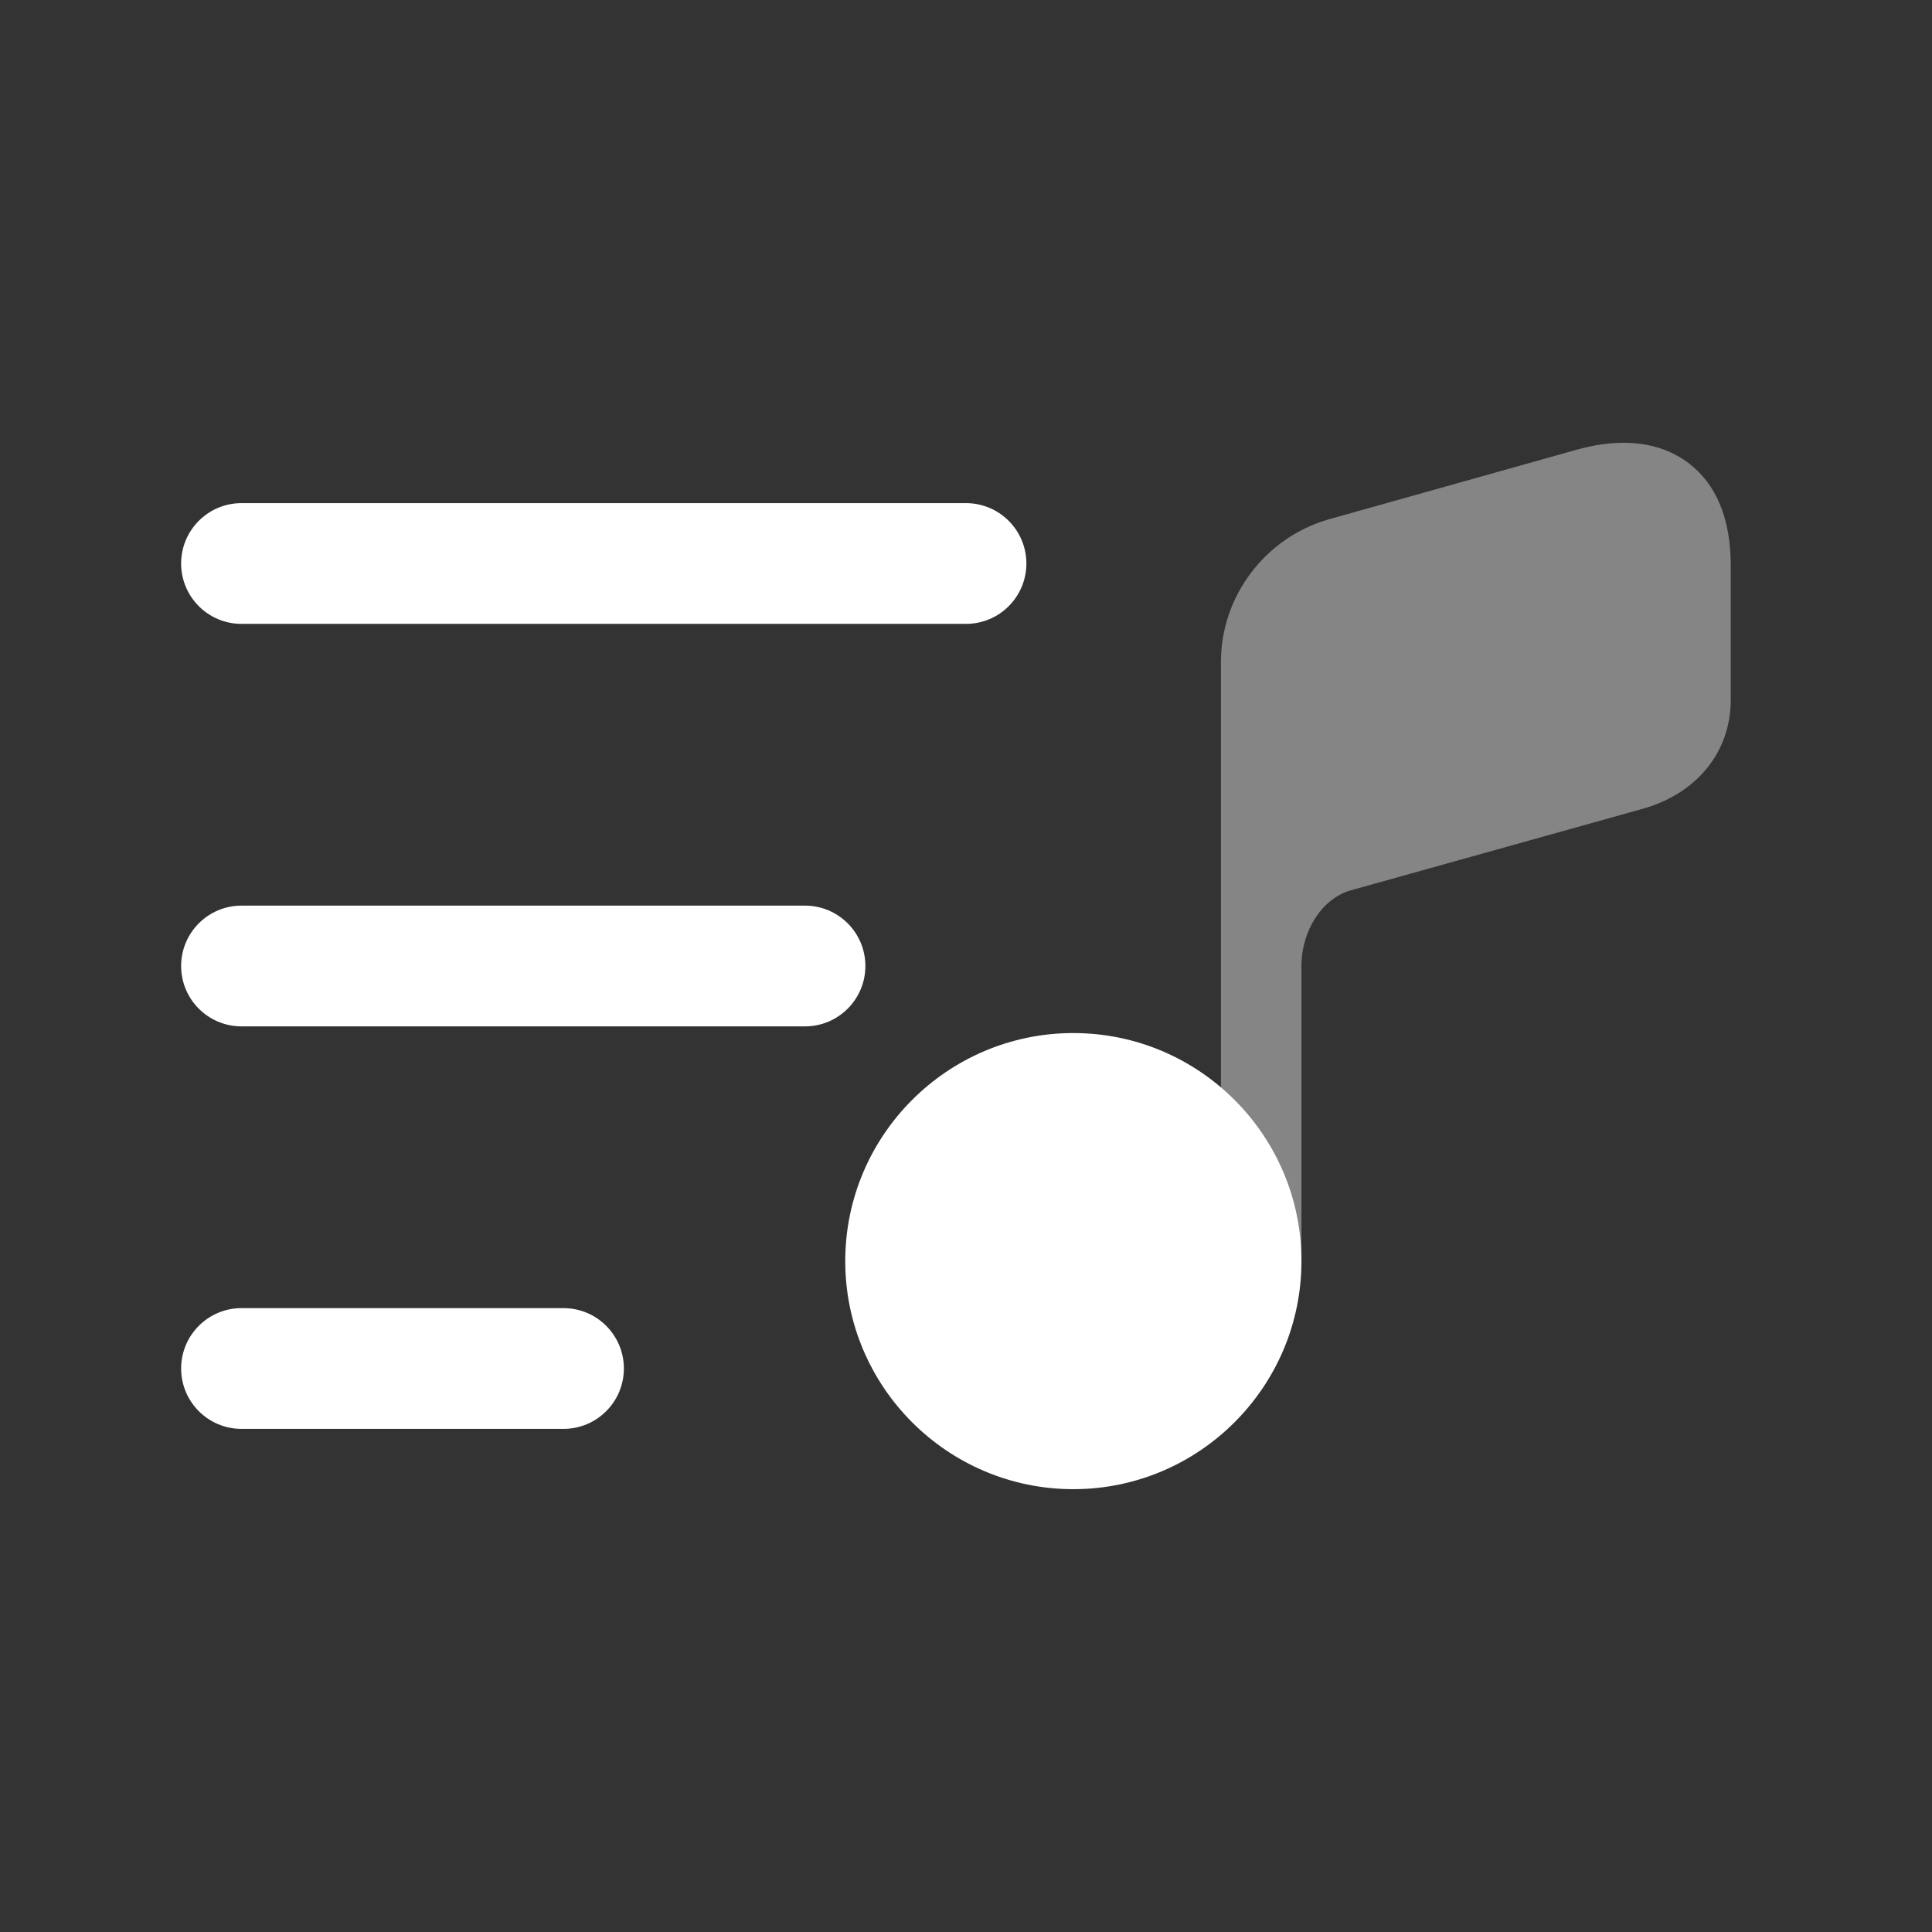 <svg xmlns="http://www.w3.org/2000/svg" width="48" height="48" viewBox="0 0 48 48" fill="none"><rect x="0" y="0" width="48" height="48" fill="#333333" stroke="none"/><path d="M24 15.5H6C5.172 15.5 4.5 14.828 4.5 14C4.5 13.172 5.172 12.5 6 12.5H24C24.828 12.5 25.5 13.172 25.5 14C25.5 14.828 24.828 15.5 24 15.5Z" fill="white"></path><path d="M20 25.5H6C5.172 25.5 4.5 24.828 4.5 24C4.5 23.172 5.172 22.5 6 22.5H20C20.828 22.5 21.5 23.172 21.5 24C21.5 24.828 20.828 25.5 20 25.5Z" fill="white"></path><path d="M14 35.5H6C5.172 35.5 4.5 34.828 4.5 34C4.5 33.172 5.172 32.5 6 32.5H14C14.828 32.5 15.5 33.172 15.5 34C15.5 34.828 14.828 35.5 14 35.5Z" fill="white"></path><path opacity="0.4" d="M41.95 11.504C41.252 10.976 40.294 10.86 39.184 11.17L33 12.906C31.43 13.362 30.334 14.816 30.334 16.44V31.332C30.334 31.884 30.782 32.332 31.334 32.332C31.886 32.332 32.334 31.884 32.334 31.332V24C32.334 23.118 32.85 22.328 33.548 22.124L40.8 20.098C42.156 19.722 43 18.682 43 17.388V14.054C43 12.89 42.646 12.032 41.95 11.504Z" fill="white"></path><path d="M26.666 25.666C23.542 25.666 21 28.208 21 31.332C21 34.456 23.542 36.998 26.666 36.998C29.79 36.998 32.334 34.456 32.334 31.332C32.334 28.208 29.792 25.666 26.666 25.666Z" fill="white"></path></svg>